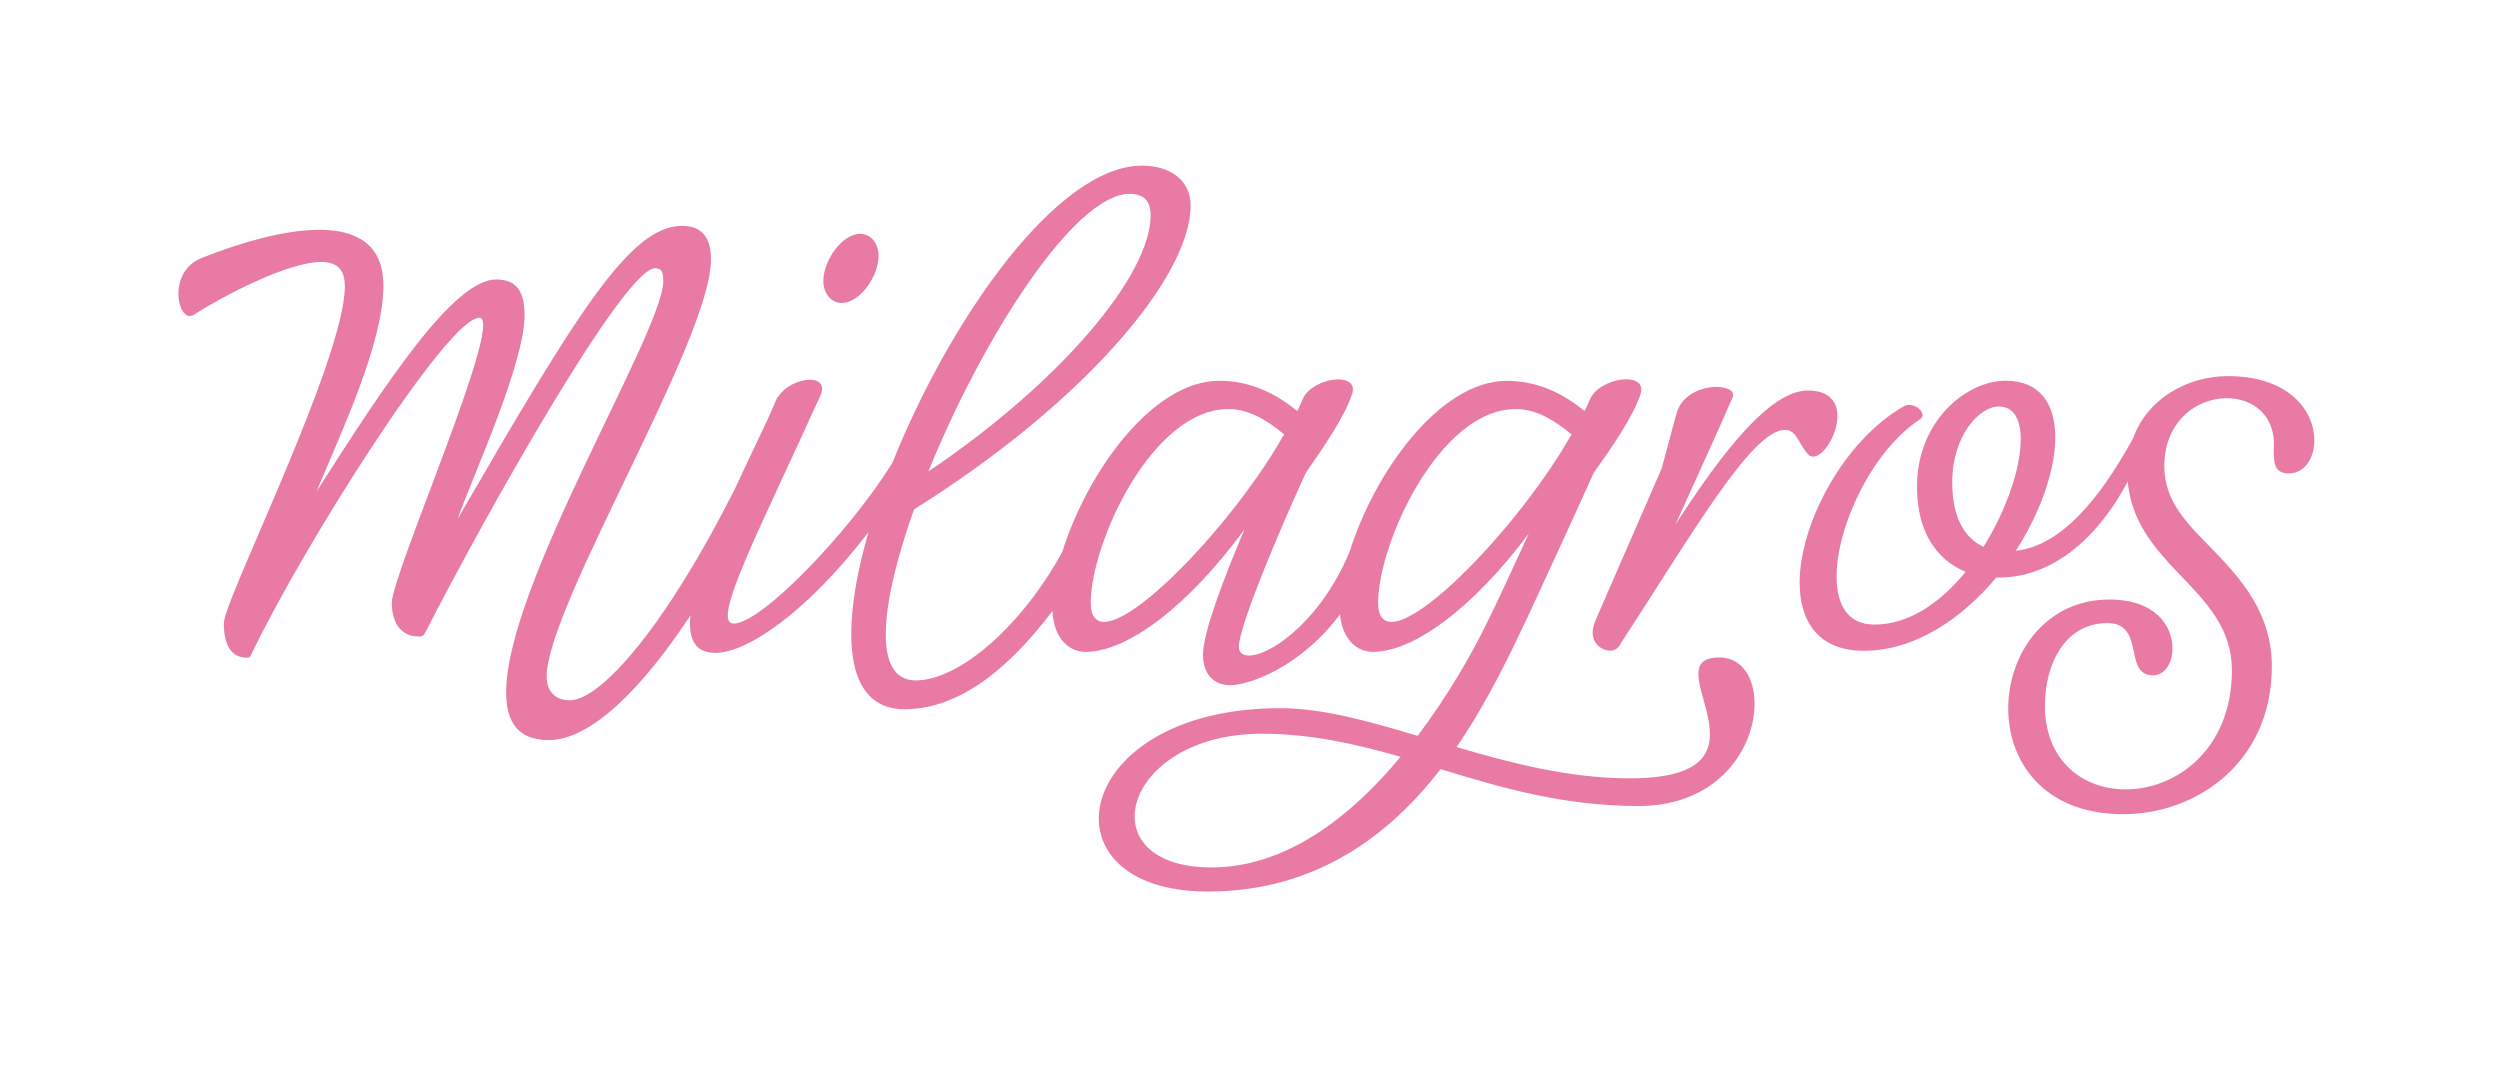 <svg xmlns="http://www.w3.org/2000/svg" id="Capa_1" data-name="Capa 1" viewBox="0 0 369.45 160.88"><defs><style>      .cls-1 {        fill: #e87aa3;        stroke-width: 0px;      }    </style></defs><path class="cls-1" d="M137.19,69.68c19.53-13.17,32.85-28.99,32.85-37.85,0-2.12-.98-3.18-3.1-3.18-8.25,0-21.87,21.57-29.75,41.03M189.57,64.53l.23-.3c-2.95-2.5-5.6-3.78-8.25-3.78-11.35,0-20.36,19.91-20.36,28.61,0,10.29,19.83-9.54,28.38-24.53ZM206.98,111.84c-6.59-1.89-13.25-3.41-20.51-3.41-20.66,0-25.96,19.76-7.42,19.76,11.05,0,20.66-7.57,27.93-16.35ZM232.04,64.53l.23-.3c-2.95-2.5-5.6-3.78-8.25-3.78-11.35,0-20.36,19.91-20.36,28.61,0,10.29,19.83-9.54,28.38-24.53ZM247.63,77.47c7.12-11.05,14.08-19.76,19.53-19.76,8.55,0,2.35,12.04,0,9.39-1.44-1.59-1.59-3.56-3.41-3.56-4.84,0-13.55,15.14-24.15,31.41-.38.83-.98,1.21-1.67,1.21-1.14,0-2.57-.98-2.57-2.65,0-.53.15-1.21.45-1.89l9.76-22.41,2.2-8.17c.76-2.72,3.71-3.86,5.9-3.86,1.59,0,2.8.61,2.35,1.59-1.89,4.39-3.78,8.48-8.4,18.7ZM288.5,71.27c0,5.22,1.82,8.25,4.62,9.54,5.83-9.31,7.72-20.74,2.27-20.74-2.88,0-6.89,4.31-6.89,11.2ZM336.04,65.97c.3-10.37-16.2-9.46-16.2,2.95,0,5.37,3.71,8.78,7.34,12.49,4.01,4.16,8.55,9.23,8.55,17.03,0,14.46-11.35,21.88-21.95,21.88-23.77,0-20.89-31.72-2.04-31.72,6.81,0,9.31,3.94,9.31,7.19,0,2.2-1.13,4.01-2.88,4.01-4.47,0-1.06-7.72-6.74-7.72-6.21,0-9.23,5.98-9.23,12.19,0,18.24,27.63,16.2,27.63-5.22,0-6.13-3.71-9.99-7.72-14.15-3.67-3.81-7.2-7.88-7.67-13.75-4.91,9.25-11.79,14.2-19.05,14.2h-.38c-5.15,6.13-12.03,10.82-19.6,10.82-6.66,0-9.46-4.31-9.46-10.07,0-8.78,6.59-21.04,15.37-26.04.23-.15.53-.23.83-.23.98,0,1.97.83,1.97,1.51,0,.23-.15.45-.45.68-6.96,4.54-12.26,15.74-12.26,23.16,0,4.16,1.59,7.12,5.6,7.12,5.15,0,9.84-3.33,13.47-7.8.98-1.21,1.82-2.42,2.65-3.71,1.06.45,2.27.68,3.56.68.38,0,.76,0,1.21-.08-.91,1.36-1.89,2.65-2.88,3.94-1.67-.08-3.18-.3-4.54-.83-4.24-1.74-7.19-5.83-7.19-12.57,0-9.84,7.42-15.67,13.09-15.67,10.22,0,8.86,13.78,1.51,25.13,6.42-.67,12.18-7.17,17.35-16.65,2.21-6.09,8.34-9.16,13.98-9.16,9.23,0,12.79,5.3,12.79,9.46,0,2.72-1.44,4.92-3.79,4.92-2.19,0-2.27-1.66-2.19-4.01ZM50.95,42.21c0-2.44-1.22-3.5-3.5-3.5-4.95,0-14.77,5.18-18.73,7.76-.23.15-.46.23-.69.23-.91,0-1.67-1.52-1.67-3.27,0-1.98.91-4.34,3.5-5.33,10.58-4.19,26.8-8.22,26.8,4.11,0,8.45-6.17,21.54-9.9,30.45,10.43-16.37,20.33-31.36,26.57-31.36,3.2,0,4.19,2.06,4.19,5.25,0,7.16-7.38,23.14-9.9,30.15,17.74-30.6,25.5-43.32,33.19-43.32,3.12,0,4.26,1.98,4.26,4.95,0,11.95-24.28,51.23-24.28,61.66,0,2.21,1.29,3.5,3.43,3.5,4.56,0,14.17-10.95,24.37-31.22,1.62-3.51,3.32-7.03,4.84-10.26.47-1.05.93-2.12,1.4-3.2.04-.11.13-.2.25-.27,1.76-2.79,7.53-3.55,6.22-.22-9.01,19.91-16.35,33.83-12.87,33.83,4.09,0,17.03-13.47,23.31-23.54.04-.06.08-.12.12-.17,8.51-21.26,24.34-43.96,36.9-43.96,4.24,0,7.19,2.19,7.19,5.9,0,10.67-16.05,29.37-40.87,44.89l-.53.3.38-4.39,2.27-1.51c-.76,1.89-1.51,3.78-2.12,5.6-4.92,13.78-6.28,25.28.23,25.28s15.67-8.1,21.5-18.7c.05-.1.11-.19.17-.27,3.57-11.52,13.2-25.31,23.22-25.31,4.84,0,8.63,2.12,11.51,4.47.3-.68.61-1.21.83-1.82,1.44-3.18,8.4-4.09,7.27-.68-1.06,3.25-4.16,7.8-6.81,11.58-4.01,8.7-9.92,22.78-9.92,25.74,0,3.85,10.81-.71,16.38-14.05,3.59-11.56,13.26-25.23,23.21-25.23,4.85,0,8.63,2.12,11.51,4.47l.83-1.82c1.44-3.18,8.55-4.16,7.42-.68-1.06,3.25-4.16,7.8-6.89,11.58-3.71,8.25-8.33,18.17-9.39,20.51-2.72,5.75-6.13,13.09-10.9,20.06,8.18,2.42,16.8,4.62,25.58,4.62,23.47,0,3.03-17.86,13.25-17.86,9.08,0,7.04,21.95-11.96,21.95-11.13,0-20.29-2.72-29.22-5.45-7.64,9.84-18.47,18.09-34.44,18.09-25.05,0-20.36-27.1,10.75-27.1,6.13,0,12.94,1.89,20.29,4.09,4.62-6.13,8.17-12.41,10.29-16.8,1.29-2.57,3.56-7.49,6.13-13.09-8.25,11.05-17.03,17.48-23.01,17.48-2.71,0-4.6-2.24-4.88-5.54-5.74,7.68-13.3,10.46-16.24,10.46-2.5,0-4.01-1.74-4.01-4.47,0-3.18,2.8-10.67,6.13-18.54-8.4,11.43-17.33,18.09-23.46,18.09-2.85,0-4.78-2.47-4.91-6.04-7.45,9.83-14.72,14.52-21.88,14.52-9.04,0-9.5-11.7-5.31-26.17-9.28,12.07-18.05,17.84-22.63,17.84-3.06,0-4.02-2.14-3.69-5.52-9.24,13.96-16.27,18.41-20.91,18.41s-6.32-2.74-6.32-7.08c0-15.91,23.22-53.29,23.22-60.75,0-1.22-.15-1.9-1.22-1.9-4.49,0-24.51,35.4-34.03,53.97-.15.3-.38.46-.84.46-3.43,0-4.03-3.2-4.03-4.95,0-4.34,16.75-42.17,12.94-42.17-4.72,0-26.04,33.8-33.57,49.48-.3.61-.3.76-.76.76-2.21,0-3.43-1.67-3.43-5.1s17.89-38.98,17.89-49.86ZM127.12,34.56c1.59,0,2.72,1.44,2.72,3.25,0,2.95-2.72,6.96-5.45,6.96-1.59,0-2.72-1.44-2.72-3.25,0-2.95,2.72-6.96,5.45-6.96Z"></path></svg>